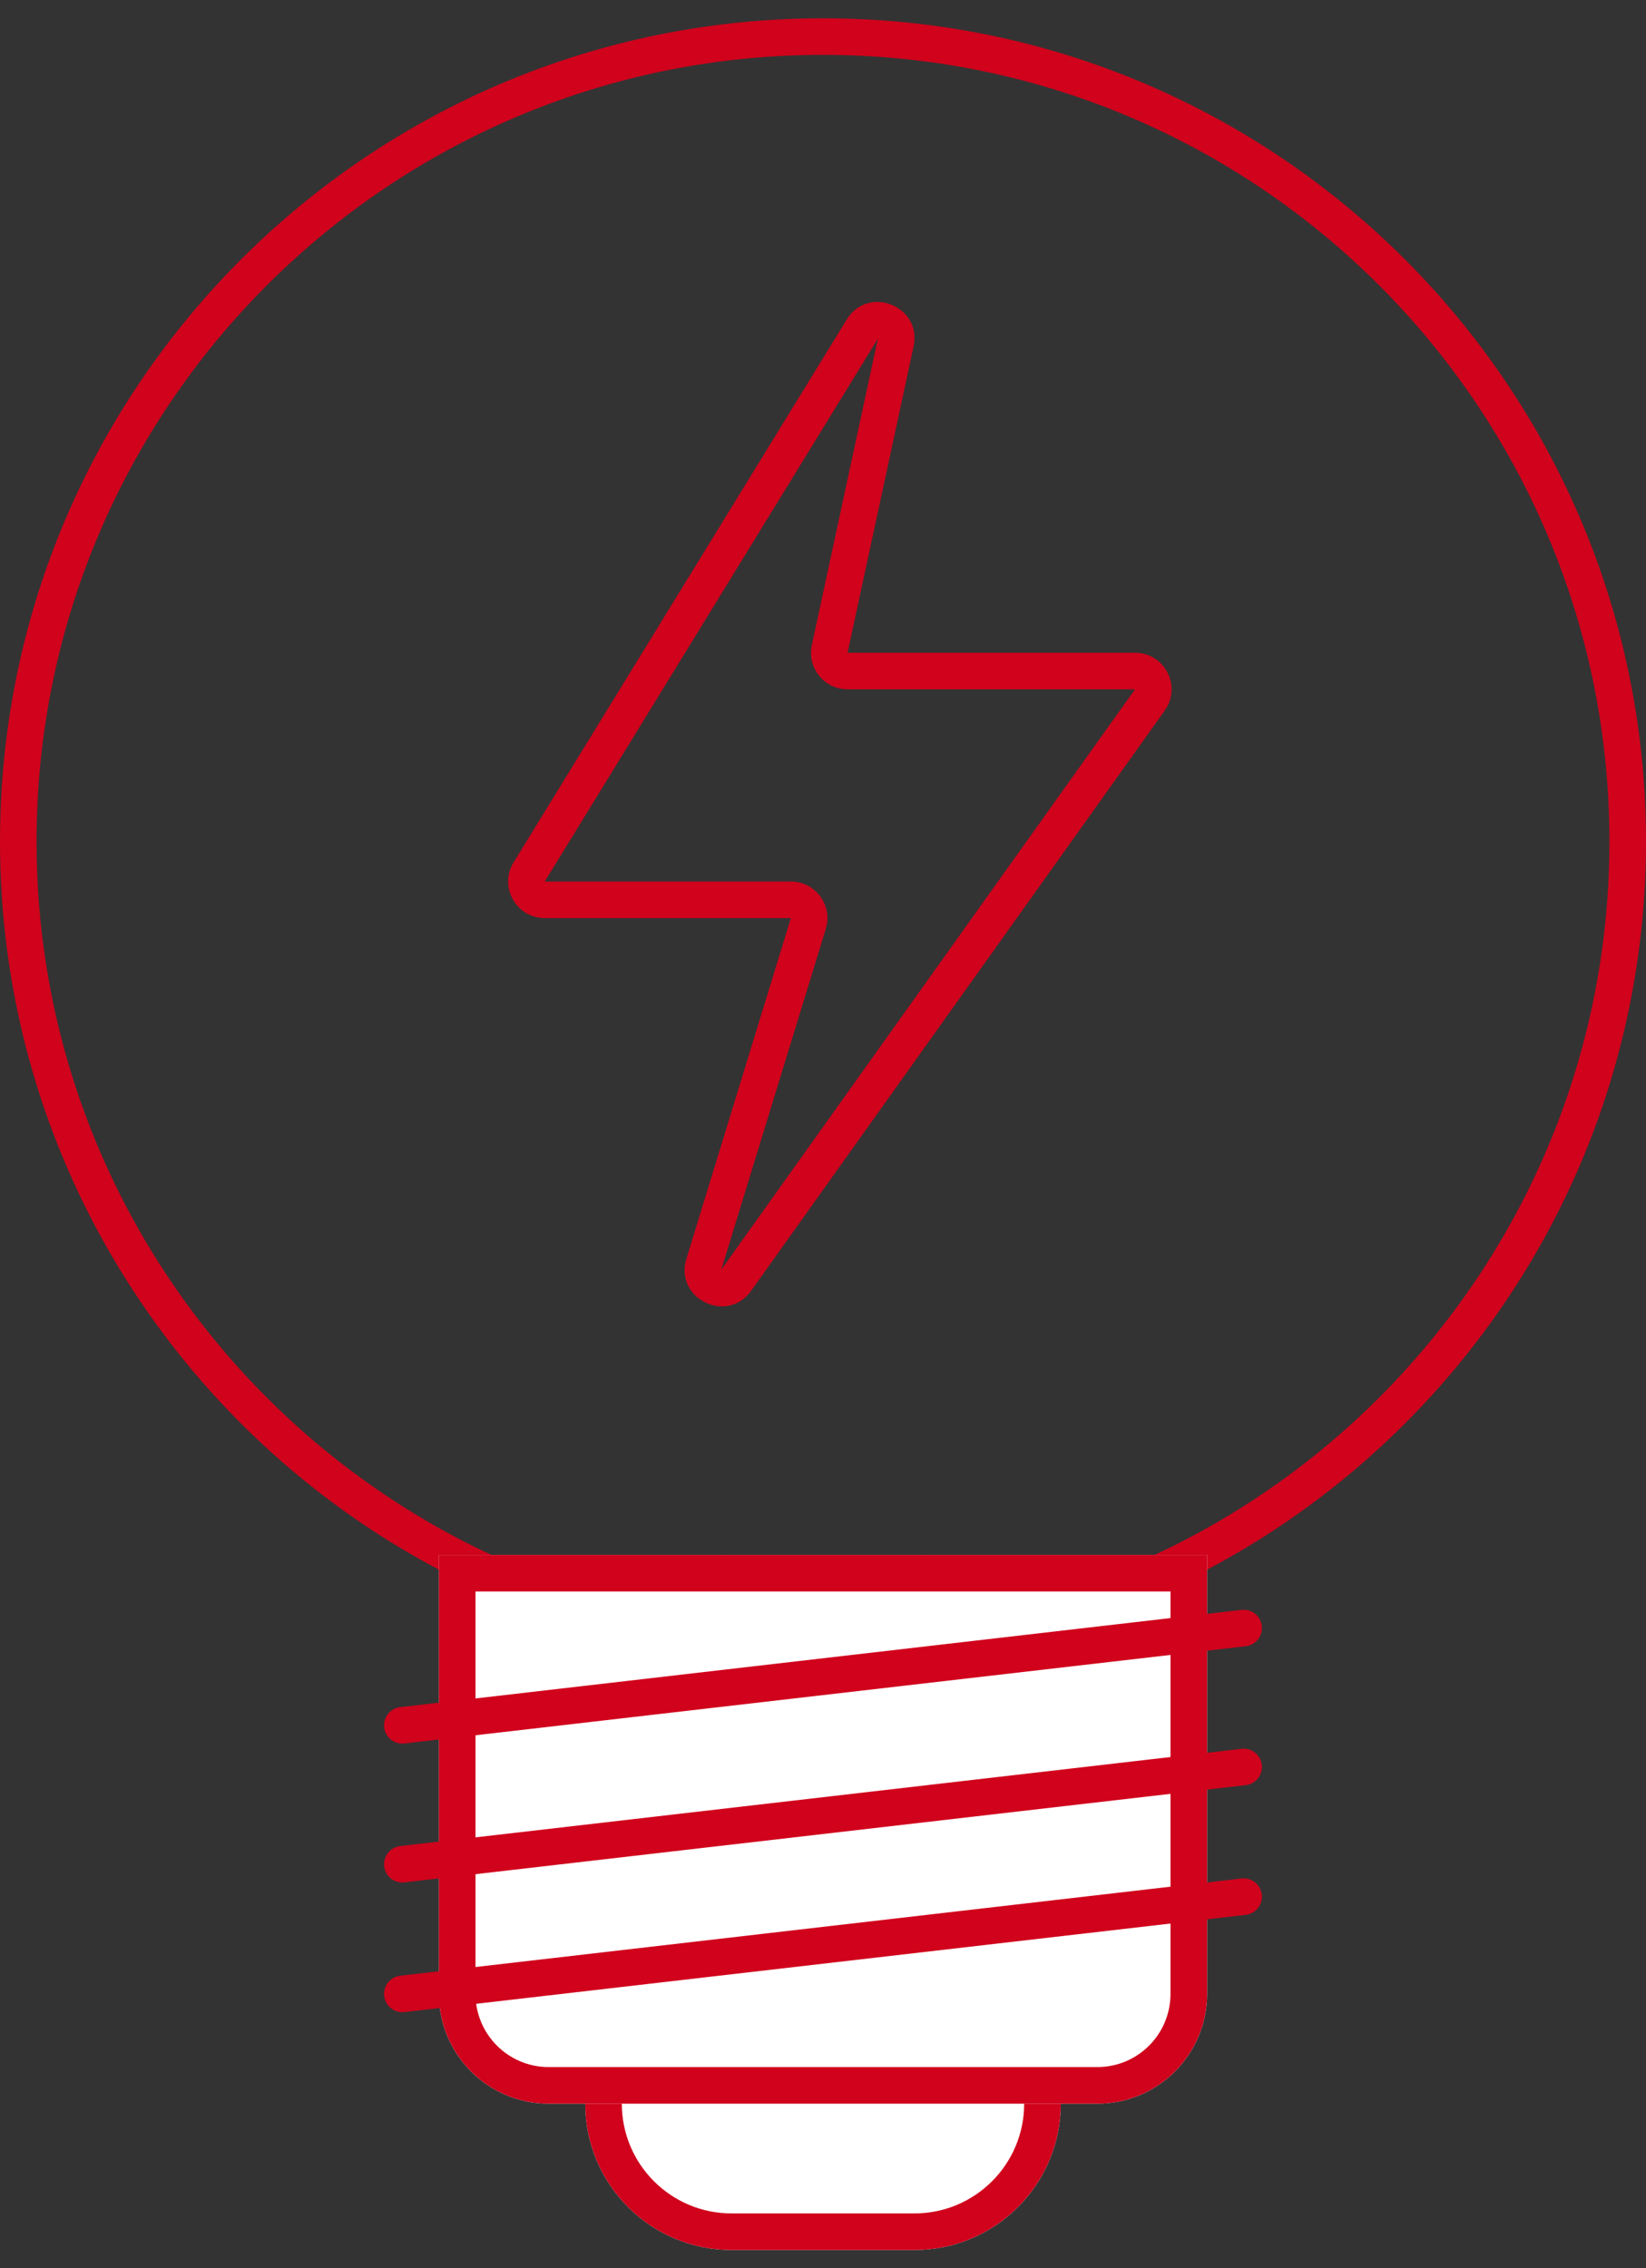 <?xml version="1.0" encoding="UTF-8"?>
<svg xmlns="http://www.w3.org/2000/svg" width="45" height="62" viewBox="0 0 45 62" fill="none">
  <rect x="0" y="0" width="45" height="62" fill="#333333" stroke="none"/>
  <path fill-rule="evenodd" clip-rule="evenodd" d="M23.148 8.735C23.736 7.776 25.215 8.369 24.977 9.469L23.172 17.842H31.029C31.842 17.842 32.315 18.76 31.843 19.422L20.535 35.282C19.877 36.206 18.433 35.493 18.765 34.409L21.621 25.095H14.893C14.111 25.095 13.632 24.238 14.041 23.572L23.148 8.735ZM24 9.258L14.893 24.095H21.621C22.294 24.095 22.774 24.745 22.577 25.388L19.721 34.702L31.029 18.842H23.172C22.535 18.842 22.06 18.254 22.195 17.631L24 9.258Z" fill="#D0021C"></path>
  <path d="M16 46.5C16 44.291 17.791 42.5 20 42.5H25C27.209 42.5 29 44.291 29 46.5V57.5C29 59.709 27.209 61.5 25 61.5H20C17.791 61.5 16 59.709 16 57.5V46.5Z" fill="white"></path>
  <path fill-rule="evenodd" clip-rule="evenodd" d="M25 43.5H20C18.343 43.5 17 44.843 17 46.5V57.5C17 59.157 18.343 60.5 20 60.5H25C26.657 60.5 28 59.157 28 57.5V46.5C28 44.843 26.657 43.5 25 43.5ZM20 42.5C17.791 42.5 16 44.291 16 46.5V57.5C16 59.709 17.791 61.5 20 61.5H25C27.209 61.5 29 59.709 29 57.5V46.5C29 44.291 27.209 42.5 25 42.5H20Z" fill="#D0021C"></path>
  <path fill-rule="evenodd" clip-rule="evenodd" d="M22.5 44.5C34.374 44.5 44 34.874 44 23C44 11.126 34.374 1.5 22.5 1.5C10.626 1.5 1 11.126 1 23C1 34.874 10.626 44.5 22.5 44.5ZM22.5 45.5C34.926 45.5 45 35.426 45 23C45 10.574 34.926 0.5 22.5 0.5C10.074 0.5 0 10.574 0 23C0 35.426 10.074 45.5 22.5 45.5Z" fill="#D0021C"></path>
  <path d="M12 42.5H33V54.5C33 56.157 31.657 57.5 30 57.5H15C13.343 57.5 12 56.157 12 54.5V42.5Z" fill="white"></path>
  <path fill-rule="evenodd" clip-rule="evenodd" d="M32 43.5H13V54.5C13 55.605 13.895 56.5 15 56.5H30C31.105 56.5 32 55.605 32 54.5V43.5ZM12 42.5V54.5C12 56.157 13.343 57.5 15 57.5H30C31.657 57.5 33 56.157 33 54.5V42.5H12Z" fill="#D0021C"></path>
  <path fill-rule="evenodd" clip-rule="evenodd" d="M34.497 44.443C34.528 44.717 34.332 44.965 34.057 44.997L11.057 47.655C10.783 47.687 10.535 47.49 10.503 47.216C10.472 46.941 10.668 46.693 10.943 46.662L33.943 44.003C34.217 43.972 34.465 44.168 34.497 44.443ZM34.497 48.24C34.528 48.514 34.332 48.763 34.057 48.794L11.057 51.452C10.783 51.484 10.535 51.288 10.503 51.013C10.472 50.739 10.668 50.491 10.943 50.459L33.943 47.801C34.217 47.769 34.465 47.966 34.497 48.24ZM34.497 51.784C34.528 52.059 34.332 52.307 34.057 52.339L11.057 54.997C10.783 55.028 10.535 54.832 10.503 54.557C10.472 54.283 10.668 54.035 10.943 54.003L33.943 51.345C34.217 51.313 34.465 51.51 34.497 51.784Z" fill="#D0021C"></path>
</svg>
